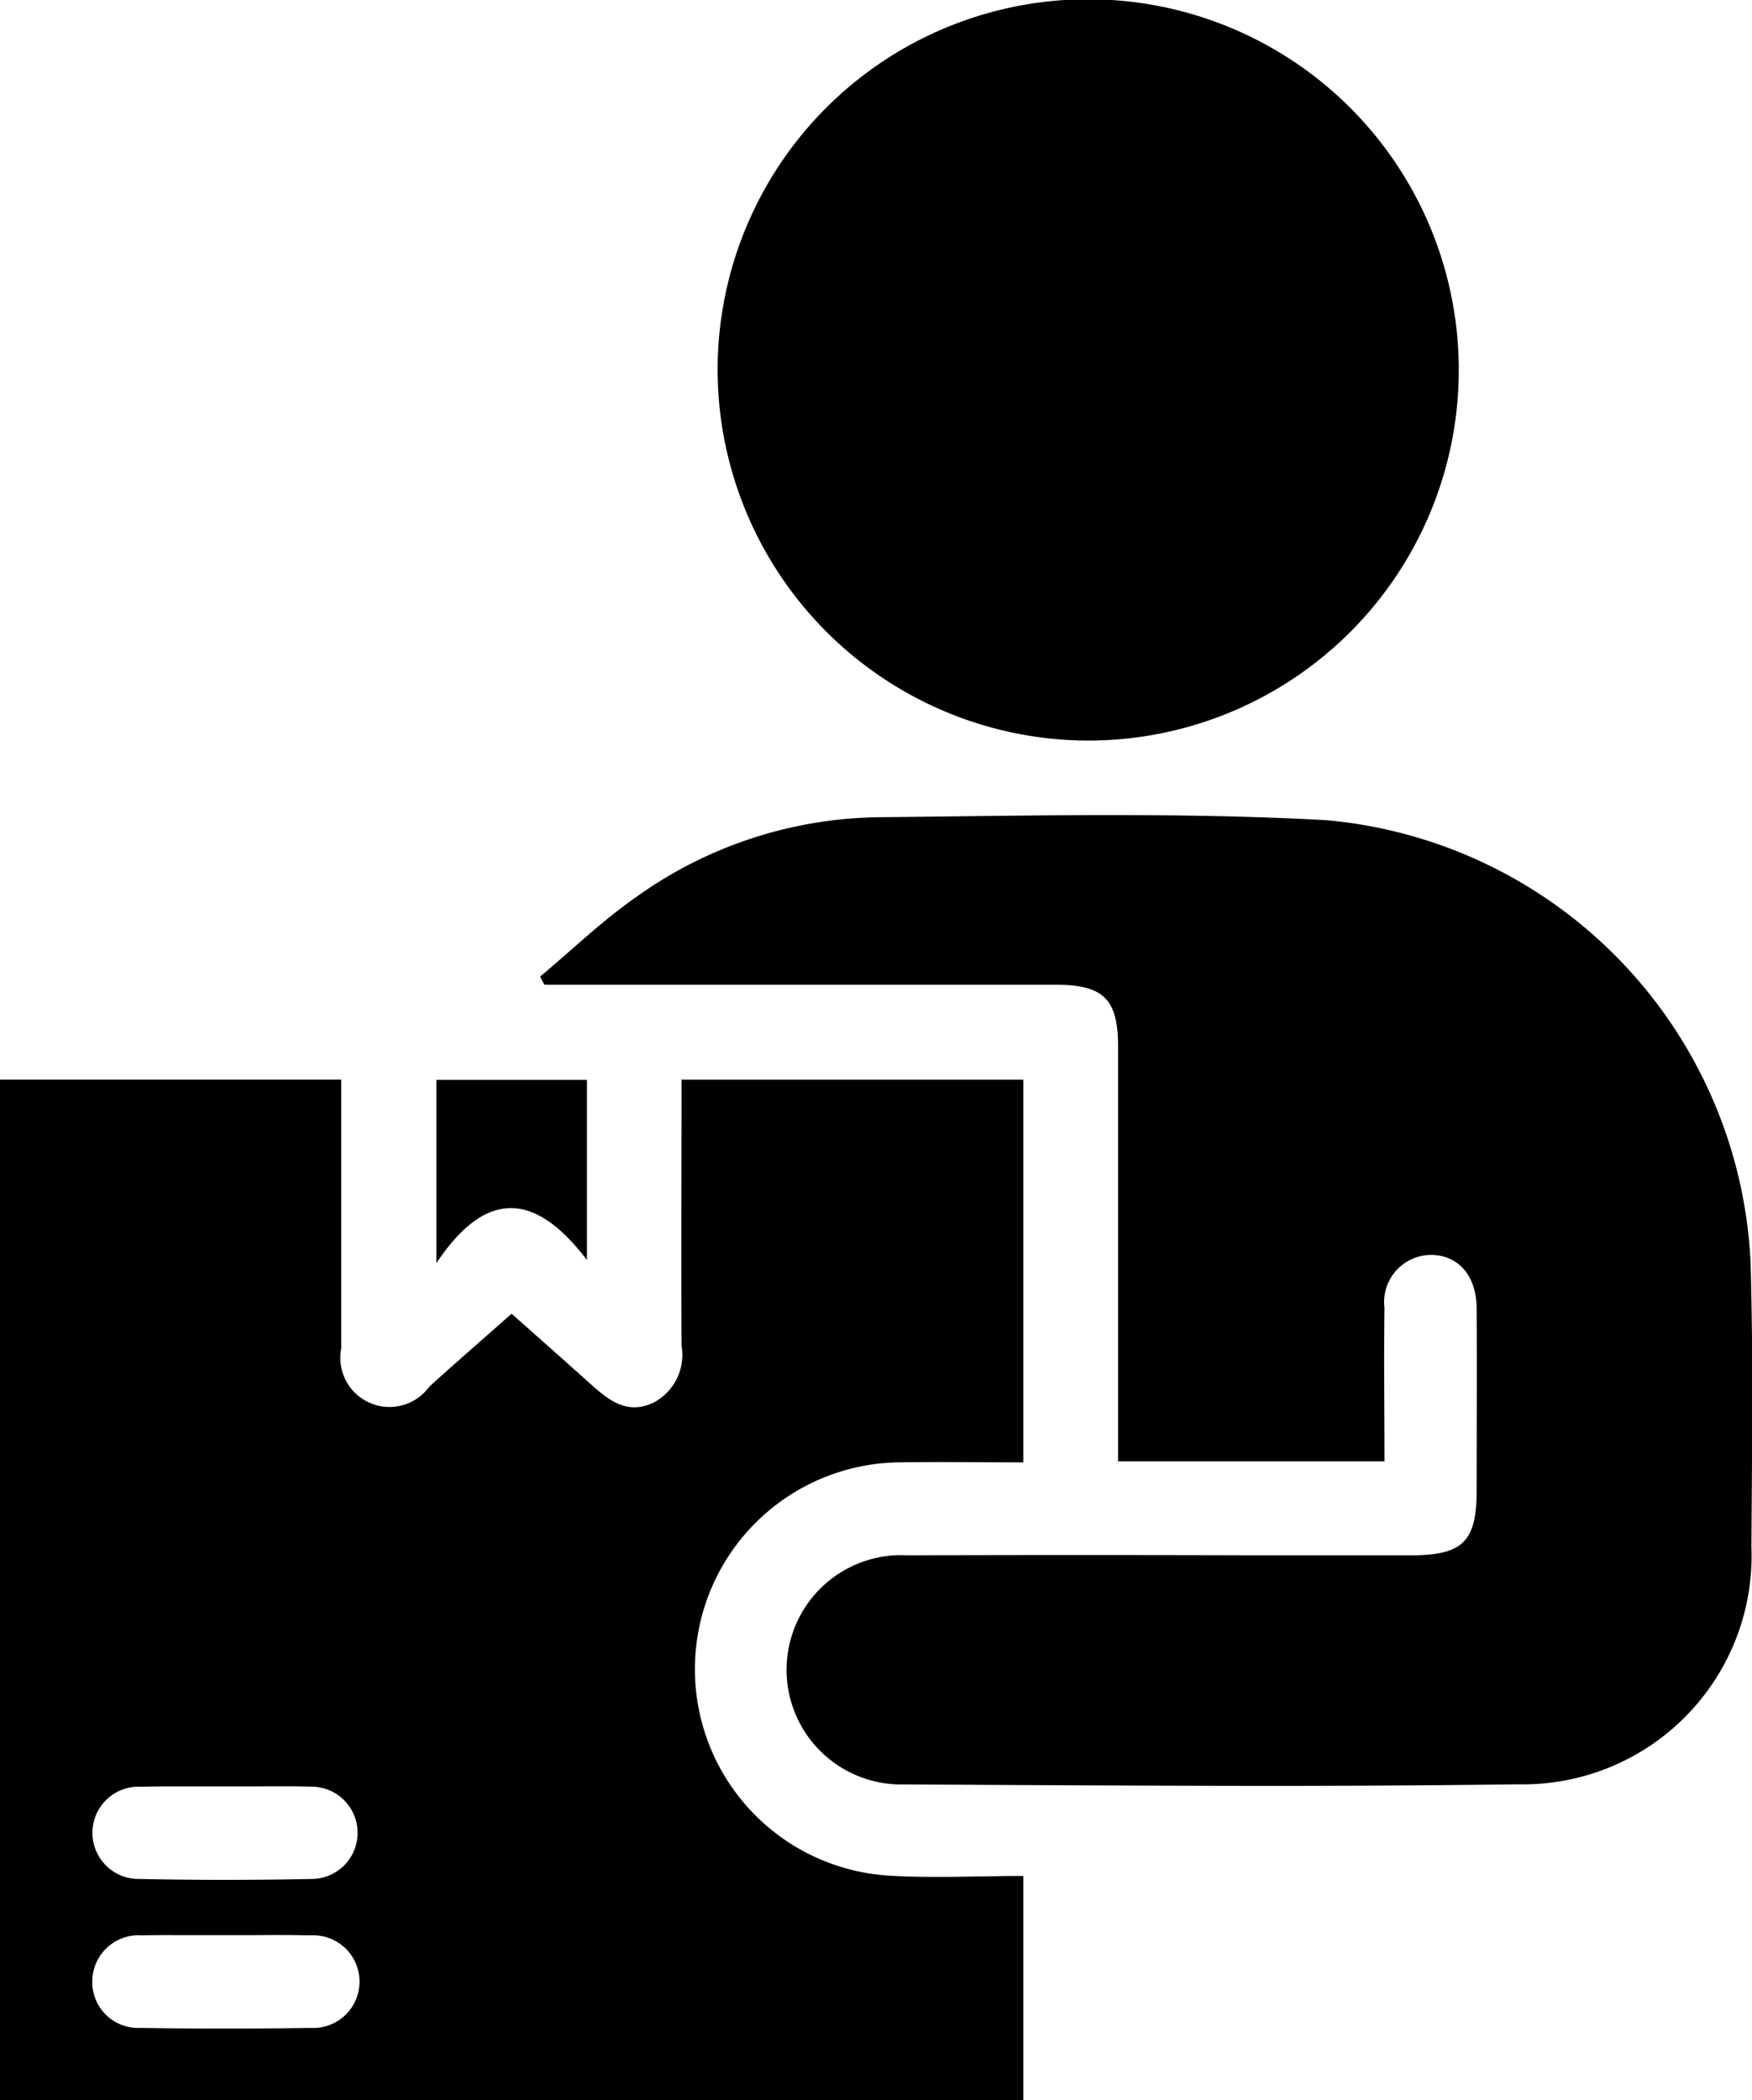 <svg xmlns="http://www.w3.org/2000/svg" width="33.377" height="40" viewBox="0 0 33.377 40">
  <path id="warehouse-delivery" d="M0,40V20.564H6.5V23.12c0,.855,0,1.71,0,2.565a.937.937,0,0,0,1.678.728c.5-.456,1.017-.9,1.568-1.391.518.461,1.024.906,1.525,1.358.337.3.681.566,1.169.341a1.026,1.026,0,0,0,.544-1.091c-.009-1.675,0-3.349,0-5.065h6.512v7.289c-.8,0-1.6-.013-2.4,0a3.94,3.94,0,0,0-.2,7.869c.85.054,1.706.009,2.6.009V40Zm2.709-3.137a.883.883,0,0,0-.951.89.873.873,0,0,0,.915.873q1.621.025,3.242,0A.883.883,0,1,0,5.9,36.864c-.356-.01-.712-.008-1.069-.005l-.5,0c-.33,0-.66,0-.989,0C3.13,36.857,2.919,36.858,2.709,36.864Zm-.028-2.831a.879.879,0,1,0-.033,1.757q1.647.034,3.295,0a.879.879,0,1,0-.019-1.758c-.359-.01-.718-.007-1.077-.005l-.492,0c-.34,0-.681,0-1.022,0C3.115,34.026,2.9,34.027,2.681,34.033Zm14.553-.044a2.184,2.184,0,1,1,.05-4.364q3.312-.01,6.625,0h2.973c.984,0,1.248-.26,1.25-1.233,0-1.151.006-2.3,0-3.454,0-.634-.344-1.028-.864-1.035a.9.9,0,0,0-.893,1.012c-.013.957,0,1.915,0,2.92H21.3c0-.2,0-.389,0-.574q0-3.664,0-7.327c0-.905-.277-1.177-1.195-1.177q-4.589,0-9.179,0h-.556l-.081-.154c.606-.507,1.179-1.061,1.824-1.511a8.1,8.1,0,0,1,4.609-1.525c2.848-.027,5.7-.1,8.545.056a8.881,8.881,0,0,1,8.082,8.4c.053,1.813.028,3.629.017,5.443a4.354,4.354,0,0,1-4.432,4.521q-2.591.033-5.183.03C21.575,34.013,19.4,34,17.234,33.988ZM8.313,20.568h2.869V24c-.963-1.265-1.9-1.392-2.869.06ZM13.671,7.061a7.06,7.06,0,1,1,7.086,7.045h-.036A7.077,7.077,0,0,1,13.671,7.061Z" transform="translate(0 0)"/>
</svg>
